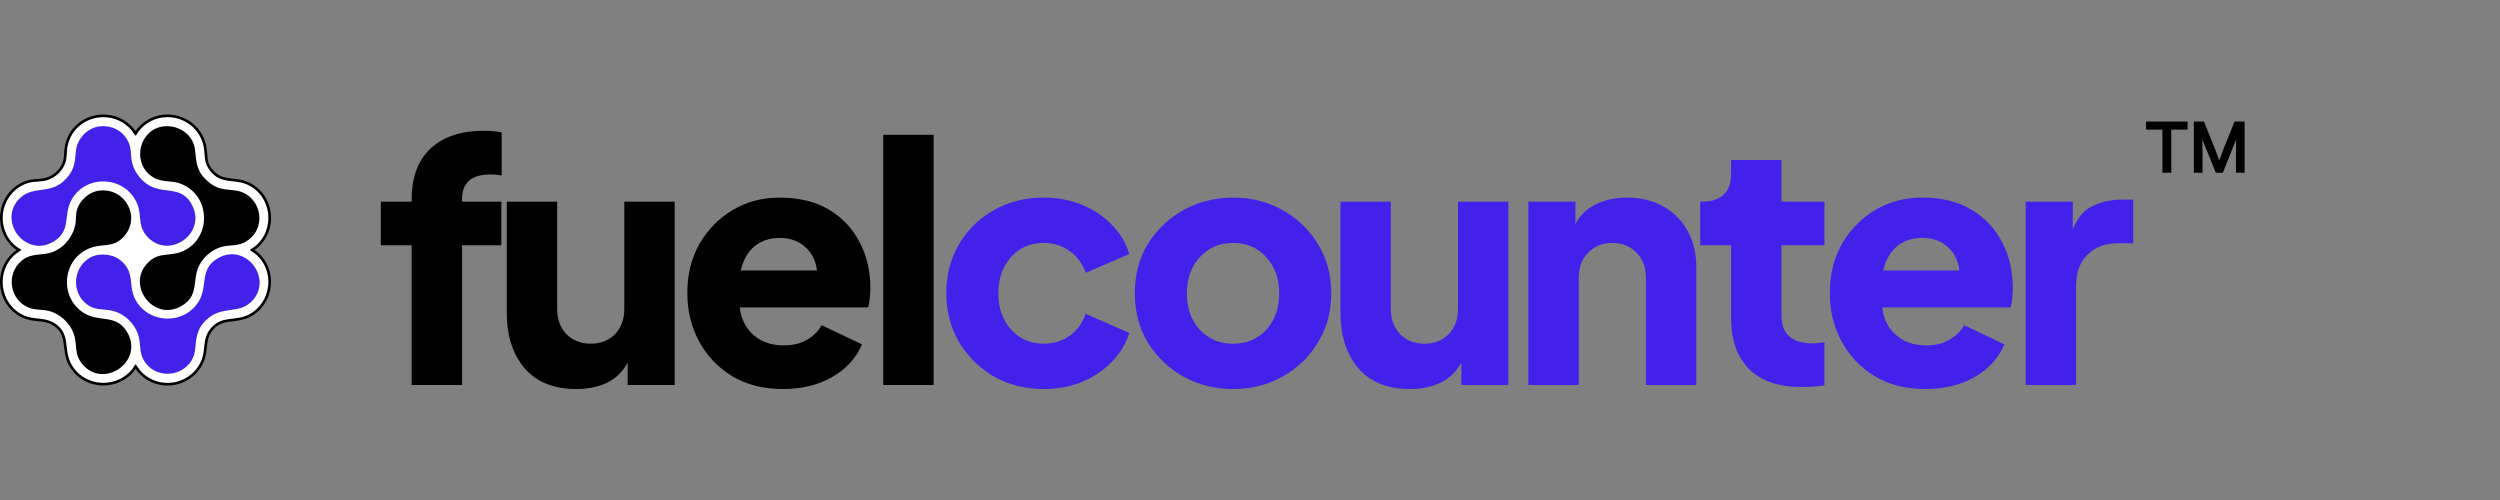 <svg xmlns="http://www.w3.org/2000/svg" width="500" height="100" viewBox="0 0 500 100" fill="none"><rect x="0" y="0" width="500" height="100" fill="#808080" stroke="none"/><path d="M33.488 76.844C31.242 76.844 29.208 75.905 27.761 74.2C27.687 74.112 27.563 73.93 27.369 73.638C27.294 73.528 27.201 73.385 27.123 73.274C27.04 73.396 26.943 73.564 26.884 73.663C26.798 73.811 26.745 73.9 26.701 73.956C25.239 75.783 23.046 76.831 20.684 76.831C17.713 76.831 15.091 75.2 13.838 72.572C13.327 71.5 13.202 70.42 13.08 69.377C12.871 67.577 12.689 66.02 10.645 64.79C9.641 64.186 8.639 64.082 7.579 63.972C6.646 63.875 5.681 63.774 4.677 63.324C2.318 62.263 0.698 60.077 0.341 57.478C-0.021 54.836 0.974 52.249 3.002 50.56C3.085 50.491 3.257 50.378 3.532 50.203C3.626 50.143 3.746 50.065 3.845 50C3.751 49.934 3.651 49.872 3.545 49.809C3.35 49.689 3.149 49.567 2.956 49.404C0.949 47.709 -0.025 45.131 0.348 42.502C0.719 39.892 2.359 37.703 4.732 36.648C5.798 36.174 6.547 36.124 7.416 36.066C7.764 36.043 8.125 36.018 8.537 35.965C10.429 35.721 12.182 34.301 12.801 32.513C13.016 31.89 13.055 31.265 13.098 30.602C13.129 30.1 13.163 29.583 13.278 29.058C14.038 25.593 17.082 23.172 20.682 23.172C22.998 23.172 25.098 24.166 26.595 25.971L26.745 26.151L26.734 26.162C26.801 26.259 26.863 26.36 26.925 26.459C26.987 26.557 27.047 26.653 27.102 26.732C28.224 24.836 30.282 23.5 32.539 23.221C32.855 23.182 33.177 23.163 33.493 23.163C37.061 23.163 40.196 25.642 40.949 29.058C41.101 29.751 41.143 30.353 41.182 30.883C41.261 32.016 41.325 32.91 42.355 34.161C43.594 35.665 45.031 35.826 46.554 35.995C47.529 36.105 48.538 36.216 49.553 36.674C51.926 37.745 53.543 39.954 53.878 42.585C54.221 45.264 53.189 47.858 51.12 49.524C51.053 49.577 50.926 49.657 50.721 49.784C50.625 49.842 50.494 49.924 50.387 49.993C50.542 50.109 50.779 50.263 50.915 50.349C51.095 50.466 51.208 50.54 51.274 50.595C53.175 52.171 54.158 54.621 53.901 57.149C53.643 59.706 52.17 61.936 49.962 63.115C48.821 63.725 47.685 63.857 46.584 63.986C45.02 64.17 43.544 64.343 42.285 65.928C41.35 67.105 41.23 68.25 41.101 69.462C41.003 70.385 40.903 71.339 40.449 72.364C39.24 75.085 36.508 76.844 33.486 76.844H33.488Z" fill="white"></path><path d="M33.495 23.428C36.874 23.428 39.943 25.715 40.691 29.115C41.157 31.233 40.562 32.4 42.152 34.329C44.26 36.888 46.874 35.755 49.445 36.916C54.377 39.141 55.156 45.934 50.954 49.318C50.807 49.436 50.026 49.873 50.007 49.956C49.969 50.108 50.922 50.647 51.106 50.799C55.043 54.062 54.336 60.479 49.839 62.88C47.107 64.34 44.295 62.97 42.078 65.762C40.376 67.904 41.242 69.922 40.206 72.255C38.961 75.061 36.236 76.577 33.486 76.577C31.465 76.577 29.429 75.757 27.96 74.027C27.8 73.838 27.222 72.905 27.155 72.889C27.151 72.889 27.148 72.889 27.142 72.889C26.974 72.889 26.607 73.644 26.49 73.788C24.995 75.658 22.829 76.565 20.68 76.565C18.006 76.565 15.361 75.16 14.073 72.458C12.717 69.613 14.165 66.6 10.777 64.561C8.818 63.382 6.868 64.016 4.782 63.08C-0.112 60.882 -0.96 54.199 3.166 50.761C3.34 50.618 4.205 50.102 4.22 50.041C4.248 49.924 4.151 49.896 4.08 49.844C3.783 49.623 3.43 49.459 3.12 49.199C-0.974 45.743 -0.062 39.071 4.842 36.89C6.28 36.25 7.123 36.414 8.572 36.227C10.558 35.971 12.398 34.492 13.053 32.599C13.451 31.451 13.281 30.29 13.537 29.115C14.329 25.499 17.466 23.437 20.682 23.437C22.755 23.437 24.859 24.292 26.39 26.141C26.612 26.411 26.806 26.816 26.99 27.019C27.045 27.079 27.066 27.114 27.13 27.114C27.148 27.114 27.169 27.111 27.195 27.105C28.263 25.114 30.332 23.762 32.572 23.485C32.882 23.446 33.189 23.428 33.495 23.428ZM33.495 22.898C33.166 22.898 32.834 22.919 32.507 22.958C30.314 23.23 28.302 24.465 27.1 26.24C27.091 26.226 27.082 26.211 27.073 26.195L27.1 26.169L26.798 25.801C25.252 23.935 23.08 22.907 20.682 22.907C18.948 22.907 17.243 23.471 15.881 24.495C14.41 25.602 13.421 27.159 13.018 29C12.899 29.544 12.866 30.072 12.832 30.585C12.792 31.23 12.753 31.838 12.55 32.426C11.961 34.123 10.297 35.469 8.501 35.702C8.098 35.755 7.741 35.778 7.399 35.801C6.542 35.86 5.732 35.913 4.624 36.406C2.166 37.499 0.47 39.763 0.086 42.465C-0.301 45.185 0.707 47.853 2.781 49.602C2.97 49.761 3.17 49.889 3.35 49.998C3.089 50.166 2.921 50.276 2.829 50.353C0.731 52.103 -0.299 54.778 0.076 57.512C0.445 60.203 2.124 62.467 4.566 63.564C5.609 64.032 6.595 64.135 7.549 64.234C8.579 64.342 9.553 64.442 10.505 65.017C12.44 66.181 12.613 67.676 12.815 69.408C12.938 70.473 13.066 71.574 13.596 72.686C14.893 75.405 17.607 77.095 20.682 77.095C23.126 77.095 25.393 76.01 26.905 74.119C26.962 74.048 27.019 73.955 27.11 73.794C27.116 73.783 27.123 73.773 27.13 73.76C27.135 73.769 27.14 73.776 27.146 73.783C27.344 74.082 27.471 74.269 27.558 74.37C29.056 76.133 31.162 77.105 33.488 77.105C36.614 77.105 39.441 75.285 40.692 72.469C41.164 71.406 41.267 70.431 41.367 69.487C41.496 68.263 41.608 67.206 42.495 66.089C43.686 64.589 45.045 64.43 46.617 64.246C47.741 64.114 48.906 63.978 50.09 63.345C52.376 62.124 53.901 59.816 54.168 57.171C54.433 54.556 53.415 52.018 51.445 50.387C51.369 50.323 51.256 50.249 51.062 50.124C51.01 50.09 50.943 50.046 50.871 50C51.084 49.867 51.21 49.79 51.288 49.728C53.429 48.003 54.497 45.319 54.143 42.548C53.795 39.825 52.12 37.538 49.664 36.43C48.611 35.955 47.58 35.84 46.586 35.729C45.055 35.557 43.732 35.411 42.562 33.99C41.585 32.804 41.528 31.99 41.447 30.862C41.408 30.322 41.366 29.71 41.208 28.998C40.823 27.252 39.828 25.681 38.404 24.575C37.01 23.492 35.266 22.895 33.495 22.895V22.898Z" fill="black"></path><path d="M19.913 25.271C17.552 25.538 15.483 27.68 15.202 30.021C14.921 32.375 15.049 33.614 13.386 35.554C10.327 39.125 6.872 36.989 4.096 39.526C-0.726 43.93 5.052 51.834 10.802 48.259C14.218 46.137 12.705 43.149 14.172 40.226C16.943 34.706 25.142 35.073 27.464 40.818C28.402 43.14 27.494 45.066 29.348 47.211C33.592 52.126 41.422 46.794 38.418 41.014C36.372 37.079 32.979 38.841 29.897 37.118C28.33 36.243 26.992 34.559 26.497 32.829C26.005 31.099 26.429 29.64 25.488 28.009C24.333 26.003 22.209 25.012 19.912 25.27L19.913 25.271Z" fill="#4321EA"></path><path d="M32.756 25.273C28.081 25.776 26.338 31.991 29.984 35.006C32.048 36.711 34.013 35.9 36.234 36.78C42.392 39.222 42.304 48.155 36.11 50.422C33.861 51.245 31.913 50.468 29.899 52.235C24.878 56.639 30.597 64.553 36.313 61.184C40.01 59.005 38.282 55.949 39.938 52.898C40.786 51.337 42.389 49.975 44.09 49.448C46.211 48.791 47.713 49.477 49.706 47.968C53.661 44.972 51.913 38.681 47.006 38.089C44.711 37.812 43.437 37.911 41.558 36.273C39.362 34.359 39.296 32.712 39.015 30.032C38.69 26.93 35.766 24.949 32.758 25.273H32.756Z" fill="black"></path><path d="M19.915 38.112C17.77 38.344 15.766 40.199 15.312 42.293C15.145 43.059 15.22 43.85 15.108 44.624C14.748 47.105 13.007 49.386 10.685 50.337C8.406 51.27 6.34 50.427 4.265 52.196C1.15 54.856 1.956 60 5.743 61.526C7.151 62.094 8.598 61.828 10.069 62.27C12.141 62.892 14.018 64.684 14.737 66.725C15.559 69.059 14.698 70.788 16.557 72.931C20.802 77.822 28.821 72.29 25.46 66.478C23.29 62.726 19.968 64.527 16.866 62.654C11.691 59.528 12.442 51.641 18.116 49.575C20.611 48.667 22.71 49.629 24.792 47.298C28.236 43.44 25.099 37.556 19.916 38.114L19.915 38.112Z" fill="black"></path><path d="M19.83 50.952C15.326 51.493 13.596 57.45 16.976 60.517C18.987 62.343 20.652 61.596 22.908 62.272C24.976 62.892 26.755 64.614 27.517 66.619C28.413 68.982 27.491 70.882 29.479 73.022C32.617 76.404 38.537 74.546 39.015 69.968C39.296 67.293 39.353 65.633 41.558 63.727C44.538 61.15 47.657 62.811 50.176 60.434C54.909 55.971 49.155 48.27 43.477 51.707C39.823 53.919 41.627 57.24 39.736 60.3C36.694 65.227 29.182 64.728 26.847 59.434C25.969 57.446 26.533 55.524 25.494 53.691C24.326 51.633 22.17 50.673 19.832 50.954L19.83 50.952Z" fill="#4321EA"></path><path d="M82.337 77V49.059H76.158V40.327H82.337V39.79C82.337 35.447 83.591 32.088 86.098 29.715C88.651 27.342 92.21 26.155 96.778 26.155C98.121 26.155 99.308 26.267 100.338 26.491V35.088C99.487 34.954 98.748 34.887 98.121 34.887C94.315 34.887 92.412 36.521 92.412 39.79V40.327H100.27V49.059H92.412V77H82.337ZM115.259 77.806C110.781 77.806 107.333 76.418 104.915 73.642C102.542 70.821 101.356 67.127 101.356 62.559V40.327H111.43V61.753C111.43 63.858 112.057 65.559 113.311 66.858C114.565 68.112 116.177 68.739 118.147 68.739C120.117 68.739 121.729 68.112 122.983 66.858C124.237 65.559 124.864 63.858 124.864 61.753V40.327H134.939V77H125.535V72.5C124.595 74.291 123.229 75.634 121.438 76.53C119.647 77.381 117.587 77.806 115.259 77.806ZM156.609 77.806C152.713 77.806 149.332 76.955 146.467 75.254C143.601 73.507 141.384 71.179 139.817 68.268C138.25 65.358 137.466 62.134 137.466 58.596C137.466 54.925 138.272 51.656 139.884 48.79C141.541 45.925 143.758 43.663 146.534 42.006C149.31 40.35 152.444 39.521 155.937 39.521C159.833 39.521 163.124 40.327 165.81 41.939C168.497 43.551 170.534 45.723 171.923 48.454C173.355 51.141 174.072 54.186 174.072 57.589C174.072 58.305 174.027 59.022 173.938 59.738C173.893 60.41 173.781 60.992 173.602 61.485H147.944C148.213 63.768 149.131 65.604 150.698 66.992C152.265 68.38 154.28 69.074 156.743 69.074C158.534 69.074 160.057 68.716 161.31 68C162.609 67.283 163.616 66.298 164.333 65.044L172.393 68.873C171.273 71.559 169.303 73.731 166.482 75.388C163.661 77 160.37 77.806 156.609 77.806ZM155.937 47.581C153.967 47.581 152.288 48.141 150.9 49.26C149.556 50.38 148.638 51.992 148.146 54.096H163.392C163.169 52.171 162.385 50.604 161.042 49.395C159.698 48.186 157.997 47.581 155.937 47.581ZM176.646 77V26.961H186.721V77H176.646Z" fill="black"></path><path d="M208.736 77.806C205.064 77.806 201.751 76.978 198.795 75.321C195.885 73.619 193.556 71.313 191.81 68.403C190.108 65.492 189.258 62.223 189.258 58.596C189.258 54.969 190.108 51.723 191.81 48.857C193.512 45.947 195.84 43.663 198.795 42.006C201.751 40.35 205.064 39.521 208.736 39.521C211.467 39.521 213.997 39.992 216.326 40.932C218.654 41.872 220.647 43.193 222.303 44.895C223.96 46.551 225.147 48.522 225.863 50.805L217.132 54.566C216.505 52.731 215.43 51.275 213.908 50.201C212.43 49.126 210.706 48.589 208.736 48.589C206.094 48.589 203.922 49.529 202.221 51.41C200.519 53.29 199.668 55.708 199.668 58.664C199.668 61.619 200.519 64.037 202.221 65.918C203.922 67.798 206.094 68.739 208.736 68.739C210.751 68.739 212.497 68.201 213.975 67.127C215.452 66.052 216.505 64.597 217.132 62.761L225.863 66.589C225.192 68.739 224.027 70.664 222.371 72.365C220.714 74.067 218.721 75.41 216.393 76.395C214.064 77.336 211.512 77.806 208.736 77.806ZM246.64 77.806C243.013 77.806 239.699 76.978 236.699 75.321C233.744 73.664 231.371 71.403 229.579 68.537C227.833 65.626 226.96 62.335 226.96 58.664C226.96 54.947 227.833 51.656 229.579 48.79C231.371 45.925 233.744 43.663 236.699 42.006C239.699 40.35 243.013 39.521 246.64 39.521C250.267 39.521 253.558 40.35 256.513 42.006C259.468 43.663 261.819 45.925 263.565 48.79C265.357 51.656 266.252 54.947 266.252 58.664C266.252 62.335 265.357 65.626 263.565 68.537C261.819 71.403 259.468 73.664 256.513 75.321C253.558 76.978 250.267 77.806 246.64 77.806ZM246.64 68.739C249.371 68.739 251.588 67.798 253.289 65.918C254.991 64.037 255.841 61.619 255.841 58.664C255.841 55.753 254.991 53.358 253.289 51.477C251.588 49.551 249.371 48.589 246.64 48.589C243.908 48.589 241.669 49.551 239.923 51.477C238.221 53.358 237.371 55.753 237.371 58.664C237.371 61.619 238.221 64.037 239.923 65.918C241.669 67.798 243.908 68.739 246.64 68.739ZM281.994 77.806C277.516 77.806 274.068 76.418 271.65 73.642C269.277 70.821 268.09 67.127 268.09 62.559V40.327H278.165V61.753C278.165 63.858 278.792 65.559 280.046 66.858C281.3 68.112 282.912 68.739 284.882 68.739C286.852 68.739 288.464 68.112 289.718 66.858C290.972 65.559 291.598 63.858 291.598 61.753V40.327H301.673V77H292.27V72.5C291.33 74.291 289.964 75.634 288.173 76.53C286.382 77.381 284.322 77.806 281.994 77.806ZM305.679 77V40.327H315.082V44.827C316.022 43.036 317.388 41.715 319.179 40.865C320.97 39.969 323.03 39.521 325.358 39.521C328.135 39.521 330.553 40.103 332.612 41.268C334.717 42.432 336.351 44.066 337.515 46.171C338.68 48.23 339.262 50.648 339.262 53.425V77H329.187V55.574C329.187 53.469 328.56 51.79 327.306 50.536C326.052 49.238 324.44 48.589 322.47 48.589C320.5 48.589 318.888 49.238 317.634 50.536C316.38 51.79 315.754 53.469 315.754 55.574V77H305.679ZM360.193 77.403C355.76 77.403 352.312 76.216 349.849 73.843C347.431 71.425 346.222 68.067 346.222 63.768V49.059H340.043V40.327H340.379C344.275 40.327 346.222 38.447 346.222 34.685V31.999H356.297V40.327H364.895V49.059H356.297V63.097C356.297 66.813 358.379 68.671 362.544 68.671C363.171 68.671 363.954 68.604 364.895 68.47V77.067C363.417 77.291 361.85 77.403 360.193 77.403ZM385.105 77.806C381.209 77.806 377.828 76.955 374.963 75.254C372.097 73.507 369.88 71.179 368.313 68.268C366.746 65.358 365.962 62.134 365.962 58.596C365.962 54.925 366.768 51.656 368.38 48.79C370.037 45.925 372.254 43.663 375.03 42.006C377.806 40.35 380.94 39.521 384.433 39.521C388.329 39.521 391.62 40.327 394.306 41.939C396.993 43.551 399.03 45.723 400.419 48.454C401.851 51.141 402.568 54.186 402.568 57.589C402.568 58.305 402.523 59.022 402.434 59.738C402.389 60.41 402.277 60.992 402.098 61.485H376.44C376.709 63.768 377.627 65.604 379.194 66.992C380.761 68.38 382.776 69.074 385.239 69.074C387.03 69.074 388.553 68.716 389.806 68C391.105 67.283 392.112 66.298 392.829 65.044L400.889 68.873C399.769 71.559 397.799 73.731 394.978 75.388C392.157 77 388.866 77.806 385.105 77.806ZM384.433 47.581C382.463 47.581 380.784 48.141 379.396 49.26C378.052 50.38 377.134 51.992 376.642 54.096H391.888C391.665 52.171 390.881 50.604 389.538 49.395C388.194 48.186 386.493 47.581 384.433 47.581ZM405.142 77V40.327H414.546V45.835C415.486 43.551 416.807 42.006 418.508 41.2C420.255 40.35 422.247 39.924 424.486 39.924H426.635V48.656H423.479C421.016 48.656 419.023 49.417 417.501 50.94C415.978 52.417 415.217 54.522 415.217 57.253V77H405.142Z" fill="#4321EA"></path><path d="M432.482 25.919H429.217V24.307H437.519V25.919H434.255V34.543H432.482V25.919ZM444.693 29.828L446.909 24.307H448.924V34.543H447.191V31.158C447.191 29.546 447.205 28.457 447.231 27.893L446.949 28.578L444.572 34.543H443.161L440.743 28.578L440.461 27.853C440.488 28.417 440.501 29.519 440.501 31.158V34.543H438.768V24.307H440.783L443.081 29.989C443.107 30.07 443.363 30.781 443.846 32.125L444.693 29.828Z" fill="black"></path></svg>